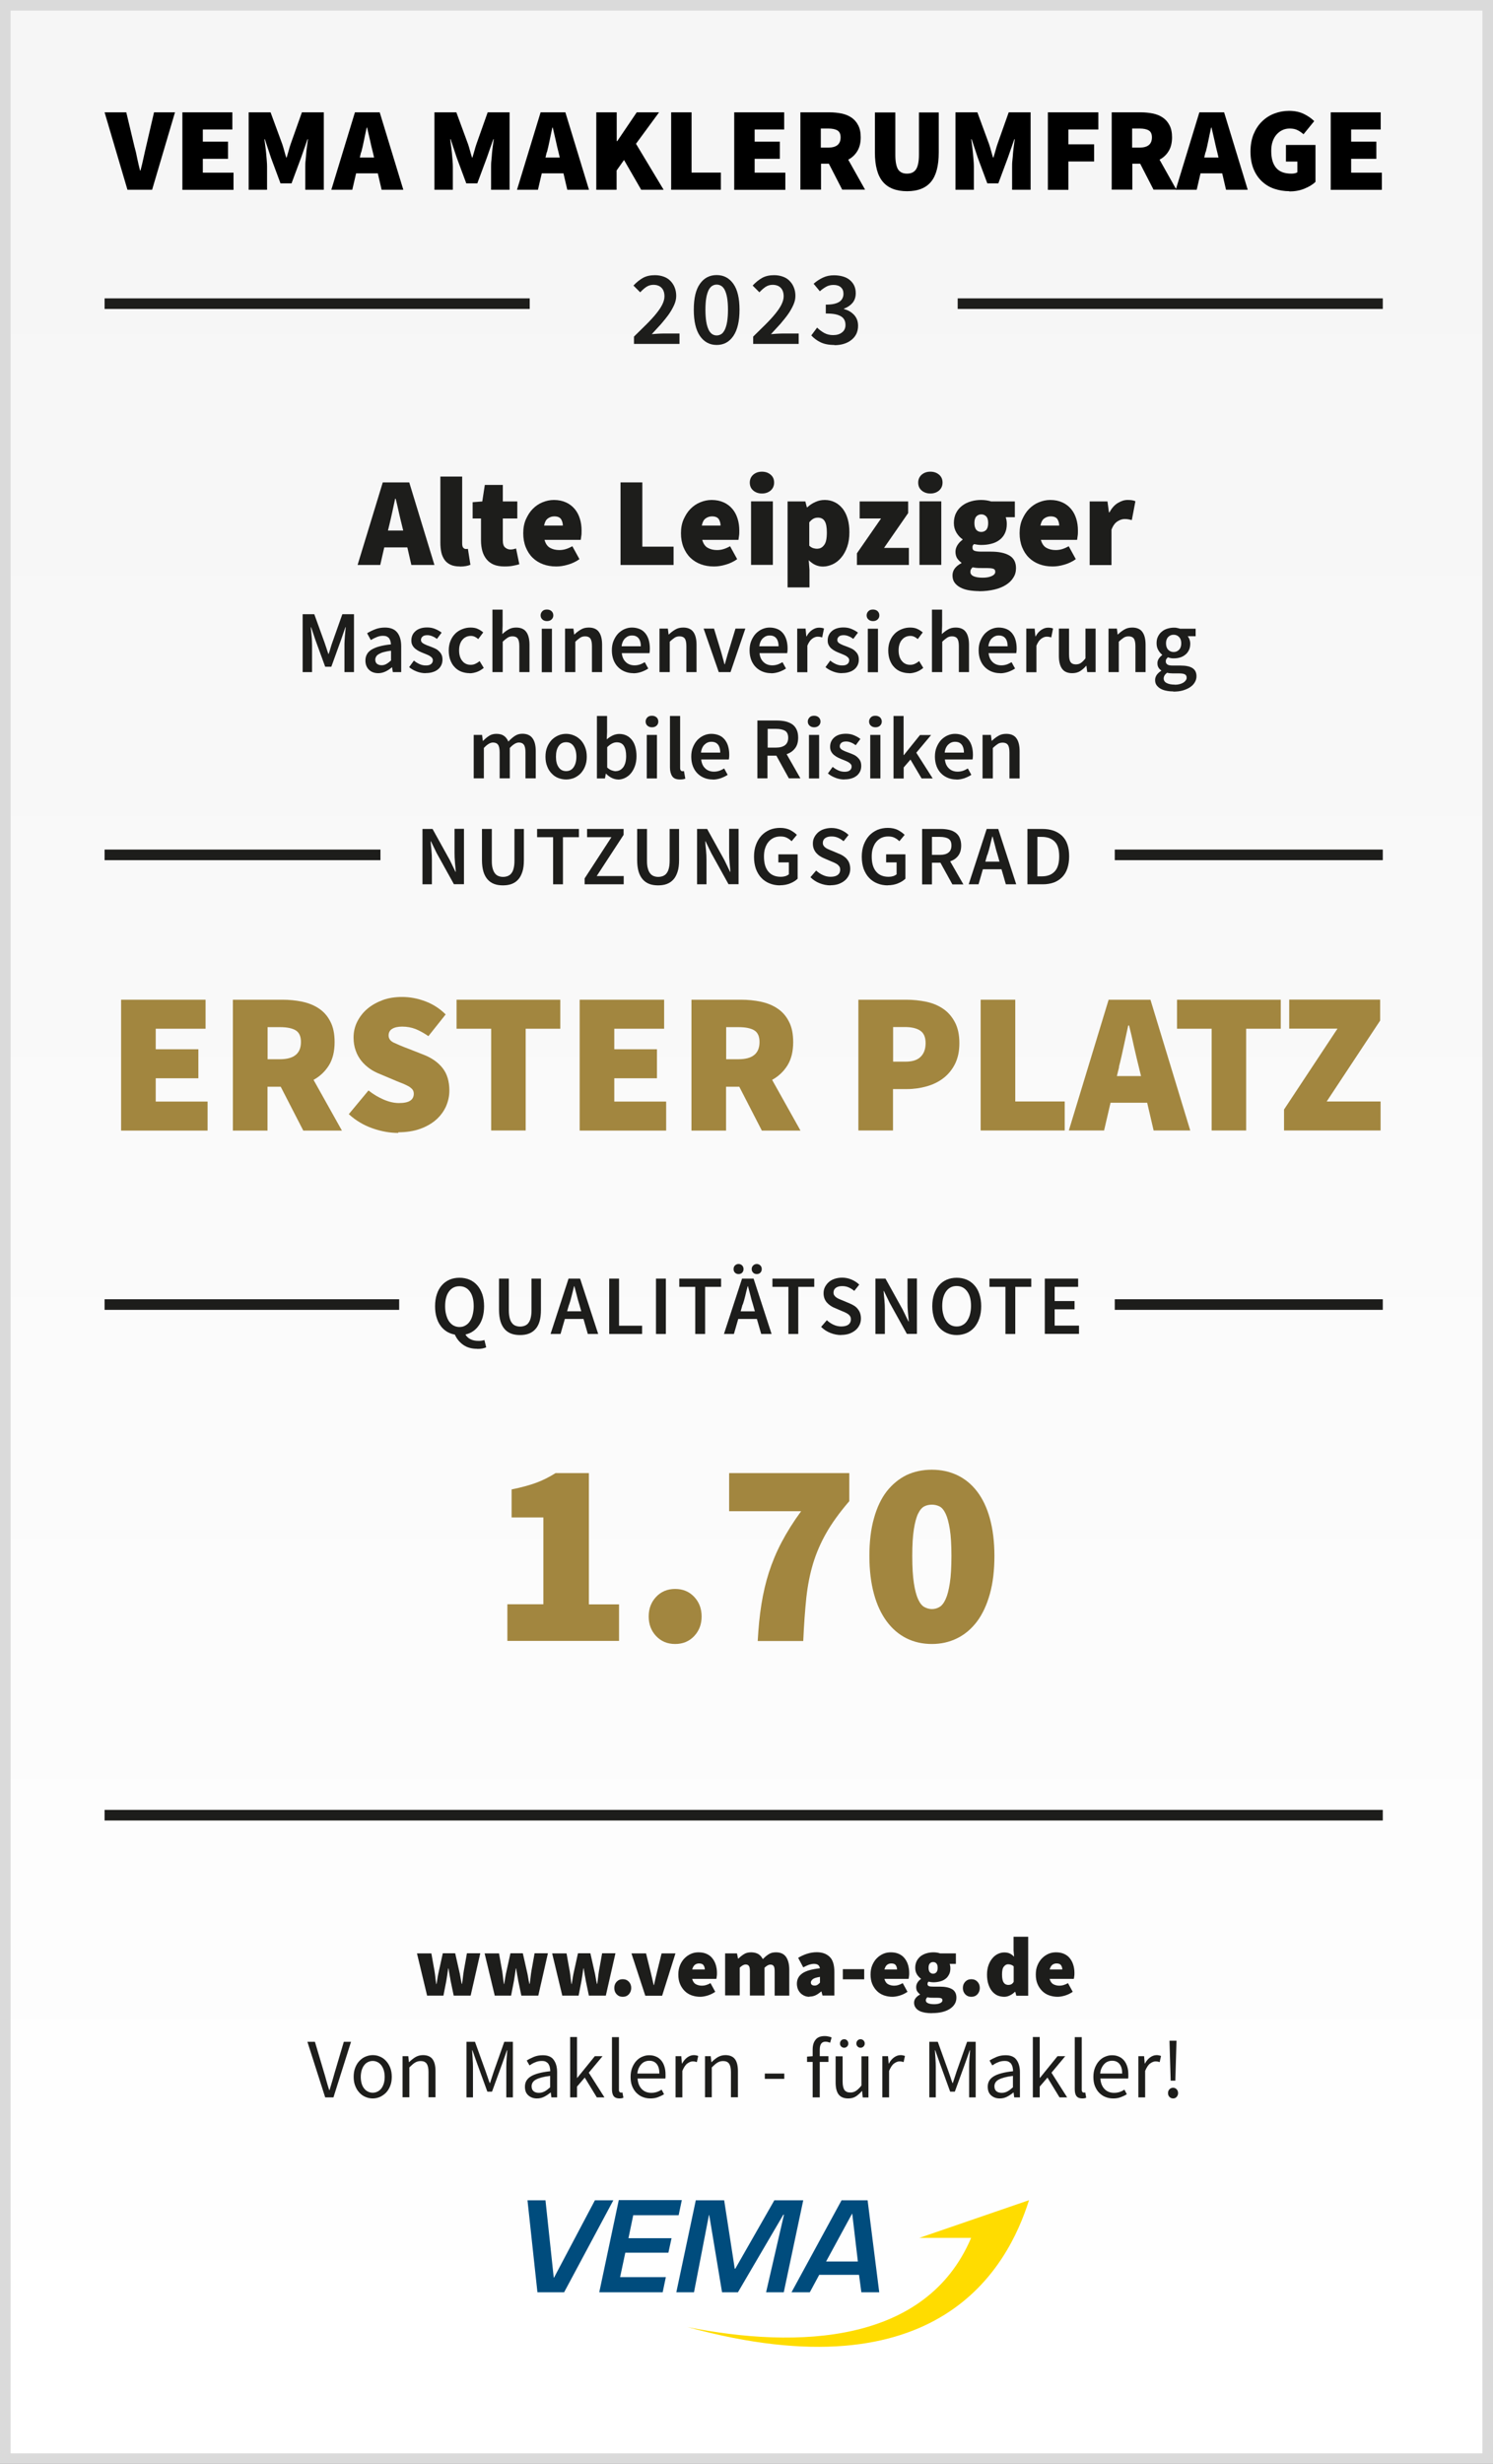<?xml version="1.0" encoding="UTF-8"?><svg id="Ebene_1" xmlns="http://www.w3.org/2000/svg" xmlns:xlink="http://www.w3.org/1999/xlink" viewBox="0 0 141.04 232.71"><rect x="0" y="0" width="141.04" height="232.71" fill="#333333" stroke="none"/><defs><style>.cls-1{fill:url(#Unbenannter_Verlauf_2);stroke:#dadada;}.cls-1,.cls-2{stroke-miterlimit:10;}.cls-3{fill:#a2863f;}.cls-4{fill:#ffdc00;}.cls-2{fill:none;stroke:#1d1d1b;}.cls-5{fill:#004c7d;}.cls-6{fill:#1d1d1b;}</style><linearGradient id="Unbenannter_Verlauf_2" x1="70.52" y1="224.82" x2="70.52" y2="20.26" gradientUnits="userSpaceOnUse"><stop offset="0" stop-color="#fff"/><stop offset="1" stop-color="#f6f6f6"/></linearGradient></defs><rect class="cls-1" x=".5" y=".5" width="140.04" height="231.71"/><g><path class="cls-6" d="m40.35,188.49l-.96-4h1.36l.3,1.68c.03.2.06.4.08.6.02.2.05.4.08.61h.03c.03-.21.07-.41.1-.62.03-.21.08-.4.12-.6l.37-1.68h1.17l.38,1.68c.05.2.09.4.12.6.03.2.07.4.12.61h.03c.03-.21.06-.41.08-.61.02-.2.05-.4.08-.6l.3-1.68h1.26l-.91,4h-1.6l-.29-1.39c-.03-.19-.06-.37-.1-.56s-.06-.39-.1-.62h-.03c-.03.22-.06.43-.09.62s-.06.37-.09.56l-.27,1.39h-1.57Z"/><path class="cls-6" d="m46.74,188.49l-.96-4h1.36l.3,1.68c.03.2.06.4.08.6.02.2.05.4.08.61h.03c.03-.21.07-.41.1-.62.03-.21.08-.4.12-.6l.37-1.68h1.17l.38,1.68c.05.2.09.4.12.6.03.2.07.4.12.61h.03c.03-.21.06-.41.08-.61.02-.2.05-.4.08-.6l.3-1.68h1.26l-.91,4h-1.6l-.29-1.39c-.03-.19-.06-.37-.1-.56s-.06-.39-.1-.62h-.03c-.03.22-.06.43-.09.62s-.06.37-.09.56l-.27,1.39h-1.57Z"/><path class="cls-6" d="m53.12,188.49l-.96-4h1.36l.3,1.68c.03.2.06.4.08.6.02.2.05.4.08.61h.03c.03-.21.07-.41.1-.62.03-.21.08-.4.12-.6l.37-1.68h1.17l.38,1.68c.05.2.09.4.12.6.03.2.07.4.12.61h.03c.03-.21.06-.41.08-.61.02-.2.05-.4.08-.6l.3-1.68h1.26l-.91,4h-1.6l-.29-1.39c-.03-.19-.06-.37-.1-.56s-.06-.39-.1-.62h-.03c-.03.22-.06.43-.09.62s-.06.37-.09.56l-.27,1.39h-1.57Z"/><path class="cls-6" d="m58.83,188.59c-.24,0-.43-.08-.58-.24s-.22-.36-.22-.59.07-.43.22-.59.34-.24.58-.24.43.08.58.24c.15.16.22.36.22.59s-.08.43-.22.59c-.15.16-.34.24-.58.24Z"/><path class="cls-6" d="m60.96,188.49l-1.31-4h1.38l.43,1.74c.1.4.19.82.29,1.25h.03c.1-.43.19-.85.29-1.25l.43-1.74h1.31l-1.26,4h-1.58Z"/><path class="cls-6" d="m66.15,188.59c-.29,0-.57-.05-.82-.14-.25-.09-.47-.23-.65-.41-.18-.18-.33-.4-.44-.66-.11-.26-.16-.56-.16-.89s.05-.62.16-.88.25-.48.43-.66.38-.32.61-.42.47-.14.71-.14c.29,0,.55.05.77.15s.4.24.54.42c.14.18.25.38.32.62.07.23.11.49.11.75,0,.12,0,.24-.02.34-.01.11-.03.18-.04.23h-2.28c.06.24.18.41.34.5.17.09.36.14.58.14.14,0,.27-.02.4-.06s.27-.1.41-.18l.45.82c-.22.15-.46.27-.72.35-.26.08-.51.12-.73.12Zm-.75-2.58h1.18c0-.15-.04-.29-.12-.4-.08-.12-.22-.17-.43-.17-.15,0-.29.05-.4.14-.11.09-.19.24-.24.44Z"/><path class="cls-6" d="m68.5,188.49v-4h1.12l.1.49h.03c.16-.15.33-.29.52-.41.18-.12.41-.18.68-.18s.5.06.68.16c.18.11.32.27.43.48.17-.17.34-.32.54-.45.19-.13.42-.19.7-.19.44,0,.76.15.96.44.2.3.3.69.3,1.19v2.46h-1.38v-2.29c0-.26-.03-.43-.1-.51-.06-.09-.17-.13-.3-.13-.17,0-.36.1-.56.3v2.62h-1.38v-2.29c0-.26-.03-.43-.1-.51-.06-.09-.17-.13-.3-.13-.17,0-.36.1-.56.3v2.62h-1.38Z"/><path class="cls-6" d="m76.48,188.59c-.19,0-.35-.03-.5-.1-.15-.07-.28-.16-.38-.27-.1-.11-.18-.24-.24-.39-.05-.15-.08-.31-.08-.47,0-.42.17-.74.51-.98.34-.24.9-.4,1.66-.48-.03-.28-.22-.42-.56-.42-.14,0-.3.03-.46.08-.16.06-.34.14-.55.25l-.48-.9c.28-.17.57-.3.86-.39s.59-.14.9-.14c.52,0,.92.15,1.22.44s.44.77.44,1.43v2.22h-1.12l-.1-.38h-.03c-.16.14-.33.26-.51.35s-.38.13-.6.13Zm.48-1.06c.11,0,.2-.03.28-.08.07-.05.15-.12.22-.2v-.54c-.33.05-.56.12-.68.22-.12.1-.18.2-.18.31,0,.19.12.29.37.29Z"/><path class="cls-6" d="m79.62,186.94v-.96h2.02v.96h-2.02Z"/><path class="cls-6" d="m84.31,188.59c-.29,0-.57-.05-.82-.14-.25-.09-.47-.23-.65-.41-.18-.18-.33-.4-.44-.66-.11-.26-.16-.56-.16-.89s.05-.62.16-.88.25-.48.43-.66.38-.32.61-.42.47-.14.71-.14c.29,0,.55.05.77.15s.4.24.54.42c.14.18.25.38.32.62.07.23.11.49.11.75,0,.12,0,.24-.02.34-.01.11-.03.18-.04.23h-2.28c.06.24.18.41.34.5.17.09.36.14.58.14.14,0,.27-.02.4-.06s.27-.1.41-.18l.45.82c-.22.15-.46.27-.72.35-.26.08-.51.12-.73.12Zm-.75-2.58h1.18c0-.15-.04-.29-.12-.4-.08-.12-.22-.17-.43-.17-.15,0-.29.05-.4.14-.11.09-.19.24-.24.44Z"/><path class="cls-6" d="m88.03,190.14c-.23,0-.45-.02-.65-.05-.2-.04-.38-.09-.53-.17-.15-.08-.27-.18-.36-.31-.09-.13-.14-.28-.14-.46,0-.31.19-.57.56-.77v-.03c-.11-.07-.19-.17-.26-.27s-.1-.25-.1-.42c0-.14.04-.27.12-.41.08-.13.19-.25.33-.34v-.03c-.14-.1-.27-.23-.38-.41s-.16-.38-.16-.62.05-.46.14-.64c.1-.18.22-.34.38-.46s.34-.21.55-.27.42-.09.64-.09c.23,0,.45.03.64.1h1.49v.99h-.58s.03.11.04.18c.01.08.02.15.02.23,0,.23-.04.44-.13.6-.09.17-.2.31-.34.41-.14.11-.32.19-.51.24s-.41.08-.63.08c-.13,0-.28-.02-.45-.06-.04.04-.07.07-.08.1-.01.03-.02.07-.02.13,0,.09.04.15.13.19.08.04.23.05.43.05h.6c.5,0,.89.08,1.16.24.27.16.41.43.41.8,0,.22-.05.42-.16.6s-.26.33-.46.46c-.2.13-.44.23-.73.3s-.61.1-.96.1Zm.22-.85c.22,0,.41-.03.56-.1.15-.07.22-.16.22-.27,0-.11-.05-.17-.14-.2-.09-.03-.23-.04-.4-.04h-.31c-.16,0-.28,0-.36-.01s-.15-.02-.21-.04c-.05.05-.08.09-.11.14-.02.04-.04.09-.04.15,0,.13.07.22.22.28.14.06.33.09.57.09Zm-.1-2.88c.13,0,.23-.05.31-.14.08-.09.12-.23.12-.42s-.04-.32-.12-.41c-.08-.09-.18-.13-.31-.13s-.23.04-.31.13c-.08.09-.12.22-.12.41s.04.33.12.42c.08.09.18.14.31.14Z"/><path class="cls-6" d="m91.76,188.59c-.24,0-.43-.08-.58-.24s-.22-.36-.22-.59.07-.43.22-.59.34-.24.58-.24.43.08.58.24c.15.16.22.36.22.59s-.08.43-.22.59c-.15.16-.34.24-.58.24Z"/><path class="cls-6" d="m94.88,188.59c-.25,0-.48-.05-.68-.14-.2-.1-.37-.24-.51-.42-.14-.18-.25-.4-.33-.66-.08-.26-.12-.55-.12-.88s.05-.62.14-.88c.09-.26.22-.48.37-.66s.33-.32.52-.41.4-.14.6-.14c.22,0,.4.04.54.11s.27.17.39.29l-.05-.58v-1.3h1.38v5.57h-1.12l-.1-.37h-.03c-.14.14-.3.25-.48.34s-.36.13-.53.13Zm.37-1.12c.11,0,.2-.02.28-.06s.16-.12.23-.23v-1.47c-.08-.07-.17-.12-.26-.15-.1-.03-.19-.04-.28-.04-.14,0-.27.07-.39.22-.12.14-.17.39-.17.74s.05.62.16.77c.1.15.25.22.44.22Z"/><path class="cls-6" d="m99.92,188.59c-.29,0-.57-.05-.82-.14-.25-.09-.47-.23-.65-.41-.18-.18-.33-.4-.44-.66-.11-.26-.16-.56-.16-.89s.05-.62.16-.88.25-.48.43-.66.38-.32.61-.42.47-.14.71-.14c.29,0,.55.05.77.15s.4.24.54.42c.14.18.25.38.32.62.07.23.11.49.11.75,0,.12,0,.24-.02.34-.01.11-.03.18-.04.23h-2.28c.06.24.18.41.34.5.17.09.36.14.58.14.14,0,.27-.02.4-.06s.27-.1.41-.18l.45.82c-.22.15-.46.27-.72.35-.26.08-.51.12-.73.12Zm-.75-2.58h1.18c0-.15-.04-.29-.12-.4-.08-.12-.22-.17-.43-.17-.15,0-.29.05-.4.14-.11.09-.19.24-.24.44Z"/><path class="cls-6" d="m30.72,198.09l-1.68-5.25h.71l.84,2.83c.1.32.18.61.25.87.07.27.16.55.26.86h.03c.1-.31.18-.6.26-.86.08-.27.16-.56.25-.87l.84-2.83h.68l-1.66,5.25h-.78Z"/><path class="cls-6" d="m35.21,198.19c-.24,0-.47-.05-.68-.14-.22-.09-.41-.22-.57-.4-.17-.17-.3-.39-.4-.64-.1-.25-.15-.54-.15-.86s.05-.62.15-.87.23-.47.4-.64c.17-.18.36-.31.57-.4.22-.09.44-.14.68-.14s.47.04.68.14c.22.09.41.22.57.4.17.18.3.39.4.64s.15.54.15.87-.05.61-.15.86c-.1.25-.23.47-.4.64-.17.17-.36.3-.57.4-.22.09-.44.14-.68.14Zm0-.54c.17,0,.32-.04.46-.11s.26-.17.36-.3c.1-.13.17-.29.23-.47.05-.18.08-.38.08-.61s-.03-.43-.08-.61c-.05-.18-.13-.34-.23-.48-.1-.13-.22-.24-.36-.31-.14-.07-.29-.11-.46-.11s-.32.04-.46.11c-.14.07-.26.17-.36.31-.1.13-.17.29-.23.48-.05.18-.08.39-.08.61s.03.43.08.61c.05.18.13.34.23.47.1.13.22.23.36.3s.29.11.46.11Z"/><path class="cls-6" d="m38.03,198.09v-3.89h.54l.06.56h.02c.19-.19.38-.34.59-.47.21-.12.44-.19.72-.19.41,0,.71.13.9.38.19.26.28.63.28,1.14v2.46h-.66v-2.38c0-.37-.06-.63-.18-.8-.12-.16-.3-.24-.56-.24-.2,0-.38.05-.54.15s-.33.25-.53.45v2.82h-.66Z"/><path class="cls-6" d="m44.07,198.09v-5.25h.8l1.01,2.8c.06.18.13.36.19.55.06.18.12.37.19.55h.03c.06-.18.12-.36.18-.55.06-.18.12-.37.18-.55l.99-2.8h.81v5.25h-.62v-2.89c0-.23.01-.49.03-.78.02-.28.04-.54.06-.78h-.03l-.42,1.19-.99,2.72h-.44l-.99-2.72-.42-1.19h-.03c.02.23.03.49.05.78.02.28.03.54.03.78v2.89h-.6Z"/><path class="cls-6" d="m50.72,198.19c-.33,0-.6-.1-.81-.29-.22-.19-.32-.46-.32-.82,0-.43.19-.75.57-.98.38-.23.98-.39,1.82-.48,0-.12-.01-.24-.04-.36-.02-.12-.07-.22-.12-.31s-.14-.16-.24-.22c-.1-.06-.24-.08-.4-.08-.22,0-.43.04-.63.13-.2.08-.37.18-.53.29l-.26-.46c.18-.12.4-.23.66-.34.26-.11.55-.16.86-.16.47,0,.82.14,1.03.44.21.29.32.68.32,1.16v2.38h-.54l-.06-.46h-.02c-.19.16-.39.29-.6.4-.21.11-.44.16-.69.16Zm.19-.53c.19,0,.36-.04.53-.13.17-.09.34-.22.53-.39v-1.08c-.33.04-.6.09-.82.15-.22.06-.4.13-.54.21-.14.08-.24.17-.3.28-.06.1-.09.22-.09.34,0,.22.07.38.2.48.13.1.3.14.49.14Z"/><path class="cls-6" d="m53.86,198.09v-5.7h.65v3.86h.02l1.66-2.05h.73l-1.3,1.56,1.48,2.33h-.72l-1.14-1.87-.73.85v1.02h-.65Z"/><path class="cls-6" d="m58.51,198.19c-.25,0-.43-.08-.54-.22-.11-.15-.16-.37-.16-.66v-4.91h.66v4.96c0,.11.02.18.06.22s.08.06.13.06h.06s.05,0,.08-.02l.09.5s-.09.04-.15.05-.13.02-.22.02Z"/><path class="cls-6" d="m61.43,198.19c-.26,0-.51-.05-.73-.14-.23-.09-.42-.23-.59-.4-.17-.17-.3-.39-.4-.64-.1-.25-.14-.54-.14-.86s.05-.61.15-.86c.1-.25.23-.47.39-.64.16-.18.35-.31.56-.4.21-.09.42-.14.65-.14.25,0,.46.04.66.13.19.08.36.21.49.37.13.16.23.35.3.58.07.22.1.48.1.75,0,.07,0,.14,0,.2,0,.07,0,.12-.02.17h-2.62c.03.42.16.75.39.99.23.24.53.36.91.36.19,0,.36-.03.52-.08s.31-.13.45-.22l.23.43c-.17.11-.36.2-.57.28s-.45.12-.71.12Zm-1.22-2.35h2.08c0-.39-.08-.69-.25-.9-.17-.21-.4-.31-.71-.31-.14,0-.27.03-.4.08-.13.05-.24.13-.34.24-.1.1-.18.23-.25.38-.07.15-.11.32-.13.51Z"/><path class="cls-6" d="m63.82,198.09v-3.89h.54l.06.7h.02c.13-.25.29-.44.48-.58.19-.14.4-.22.62-.22.16,0,.29.03.42.08l-.13.58c-.06-.02-.12-.04-.18-.05-.05-.01-.12-.02-.2-.02-.17,0-.34.07-.52.2-.18.13-.33.37-.47.7v2.5h-.66Z"/><path class="cls-6" d="m66.6,198.09v-3.89h.54l.06.56h.02c.19-.19.38-.34.59-.47.21-.12.44-.19.72-.19.41,0,.71.13.9.38.19.26.28.63.28,1.14v2.46h-.66v-2.38c0-.37-.06-.63-.18-.8-.12-.16-.3-.24-.56-.24-.2,0-.38.05-.54.15s-.33.25-.53.45v2.82h-.66Z"/><path class="cls-6" d="m72.25,196.34v-.5h1.84v.5h-1.84Z"/><path class="cls-6" d="m76.77,198.09v-3.35h-.53v-.5l.53-.04v-.62c0-.4.09-.71.28-.94.18-.23.47-.34.86-.34.12,0,.24.01.35.04.11.02.21.05.3.09l-.14.5c-.14-.06-.29-.1-.44-.1-.36,0-.54.25-.54.75v.62h.82v.54h-.82v3.35h-.66Z"/><path class="cls-6" d="m80.13,198.19c-.42,0-.72-.13-.91-.38s-.28-.63-.28-1.14v-2.46h.66v2.38c0,.37.06.63.17.8.12.16.3.24.56.24.2,0,.38-.05.54-.16.15-.1.33-.27.51-.5v-2.76h.66v3.89h-.54l-.06-.61h-.02c-.18.21-.37.38-.57.51s-.44.19-.71.19Zm-.38-4.79c-.12,0-.21-.04-.29-.12-.08-.08-.11-.17-.11-.28s.04-.21.11-.28c.07-.08.17-.12.29-.12s.21.04.28.12c.07.08.11.17.11.28s-.04.21-.11.28c-.08.08-.17.12-.28.12Zm1.54,0c-.11,0-.21-.04-.28-.12-.08-.08-.11-.17-.11-.28s.04-.21.11-.28c.07-.08.17-.12.28-.12s.21.04.29.12c.07.08.11.17.11.28s-.04.21-.11.28c-.08.08-.17.12-.29.12Z"/><path class="cls-6" d="m83.35,198.09v-3.89h.54l.06.7h.02c.13-.25.29-.44.48-.58.19-.14.4-.22.62-.22.16,0,.29.03.42.08l-.13.58c-.06-.02-.12-.04-.18-.05-.05-.01-.12-.02-.2-.02-.17,0-.34.07-.52.2-.18.13-.33.37-.47.7v2.5h-.66Z"/><path class="cls-6" d="m87.79,198.09v-5.25h.8l1.01,2.8c.06.18.13.36.19.55.06.18.12.37.19.55h.03c.06-.18.12-.36.18-.55.06-.18.12-.37.18-.55l.99-2.8h.81v5.25h-.62v-2.89c0-.23.01-.49.03-.78.02-.28.04-.54.06-.78h-.03l-.42,1.19-.99,2.72h-.44l-.99-2.72-.42-1.19h-.03c.02.23.03.49.05.78.02.28.03.54.03.78v2.89h-.6Z"/><path class="cls-6" d="m94.44,198.19c-.33,0-.6-.1-.81-.29-.22-.19-.32-.46-.32-.82,0-.43.19-.75.57-.98.38-.23.98-.39,1.82-.48,0-.12-.01-.24-.04-.36-.02-.12-.07-.22-.12-.31s-.14-.16-.24-.22c-.1-.06-.24-.08-.4-.08-.22,0-.43.04-.63.13-.2.08-.37.18-.53.29l-.26-.46c.18-.12.4-.23.66-.34.26-.11.55-.16.86-.16.47,0,.82.14,1.03.44.21.29.32.68.32,1.16v2.38h-.54l-.06-.46h-.02c-.19.16-.39.29-.6.4-.21.11-.44.16-.69.16Zm.19-.53c.19,0,.36-.04.53-.13.17-.09.34-.22.53-.39v-1.08c-.33.04-.6.09-.82.15-.22.06-.4.13-.54.21-.14.08-.24.17-.3.28-.06.1-.09.22-.09.34,0,.22.07.38.2.48.13.1.3.14.49.14Z"/><path class="cls-6" d="m97.57,198.09v-5.7h.65v3.86h.02l1.66-2.05h.73l-1.3,1.56,1.48,2.33h-.72l-1.14-1.87-.73.85v1.02h-.65Z"/><path class="cls-6" d="m102.23,198.19c-.25,0-.43-.08-.54-.22-.11-.15-.16-.37-.16-.66v-4.91h.66v4.96c0,.11.02.18.06.22s.08.06.13.06h.06s.05,0,.08-.02l.09.5s-.09.04-.15.05-.13.02-.22.02Z"/><path class="cls-6" d="m105.15,198.19c-.26,0-.51-.05-.73-.14-.23-.09-.42-.23-.59-.4-.17-.17-.3-.39-.4-.64-.1-.25-.14-.54-.14-.86s.05-.61.15-.86c.1-.25.23-.47.39-.64.16-.18.35-.31.56-.4.21-.09.42-.14.65-.14.25,0,.46.04.66.13.19.08.36.21.49.37.13.16.23.35.3.58.07.22.1.48.1.75,0,.07,0,.14,0,.2,0,.07,0,.12-.02.17h-2.62c.03.42.16.75.39.99.23.24.53.36.91.36.19,0,.36-.03.52-.08s.31-.13.45-.22l.23.43c-.17.11-.36.2-.57.28s-.45.12-.71.12Zm-1.22-2.35h2.08c0-.39-.08-.69-.25-.9-.17-.21-.4-.31-.71-.31-.14,0-.27.03-.4.08-.13.05-.24.13-.34.24-.1.1-.18.23-.25.38-.07.15-.11.32-.13.51Z"/><path class="cls-6" d="m107.54,198.09v-3.89h.54l.06.7h.02c.13-.25.29-.44.48-.58.19-.14.4-.22.62-.22.16,0,.29.03.42.08l-.13.58c-.06-.02-.12-.04-.18-.05-.05-.01-.12-.02-.2-.02-.17,0-.34.07-.52.2-.18.13-.33.37-.47.7v2.5h-.66Z"/><path class="cls-6" d="m110.82,198.19c-.13,0-.25-.05-.34-.14-.09-.09-.14-.21-.14-.36,0-.16.05-.28.14-.37.09-.09.21-.14.34-.14s.24.05.33.14.14.22.14.37c0,.14-.05.26-.14.36s-.2.14-.33.14Zm-.23-1.68l-.09-3.02-.02-.75h.66l-.02.75-.09,3.02h-.46Z"/></g><g><path class="cls-5" d="m56.2,207.81l-3.86,7.3h-.03l-.78-7.3h-1.7l.94,8.69h2.52l4.65-8.69h-1.73Zm2.25,0l-1.84,8.69h5.99l.3-1.43h-4.32l.49-2.31h4.07l.3-1.37h-4.07l.45-2.17h4.29l.3-1.43h-5.96Zm14.7,0l-3.69,6.46h-.05l-1-6.46h-2.68l-1.84,8.69h1.67l1.41-7.29h.03l1.21,7.29h1.5l4.29-7.33h.06l-1.69,7.33h1.67l1.84-8.69h-2.74Zm7.34,1.27h.02l.53,4.51h-3l2.45-4.51Zm-.99-1.27l-4.73,8.69h1.73l.89-1.65h3.76l.22,1.65h1.69l-1.1-8.69h-2.46Z"/><path class="cls-4" d="m64.93,219.78c10.53,2.1,22.57,1.56,26.81-8.42h-4.89l10.36-3.56c-2,6.3-8.46,18.52-32.28,11.98"/></g><g><path class="cls-3" d="m11.44,106.77v-12.35h7.98v2.74h-4.71v1.94h4.03v2.74h-4.03v2.2h4.9v2.74h-8.17Z"/><path class="cls-3" d="m22,106.77v-12.35h4.67c.66,0,1.29.06,1.89.19.6.13,1.13.34,1.58.65.45.3.81.71,1.07,1.23.27.51.4,1.16.4,1.93,0,.89-.18,1.62-.54,2.2s-.85,1.04-1.45,1.37l2.68,4.79h-3.65l-2.13-4.14h-1.25v4.14h-3.27Zm3.27-6.73h1.18c1.32,0,1.98-.54,1.98-1.63,0-.53-.17-.9-.5-1.1-.33-.2-.83-.3-1.47-.3h-1.18v3.04Z"/><path class="cls-3" d="m37.62,107c-.79,0-1.59-.14-2.42-.43s-1.58-.73-2.25-1.34l1.86-2.24c.44.35.92.64,1.43.86.51.22,1,.33,1.45.33.49,0,.85-.08,1.07-.23.22-.15.33-.37.33-.65,0-.15-.04-.28-.11-.38-.08-.1-.19-.2-.33-.29-.15-.09-.32-.17-.52-.26-.2-.08-.44-.17-.7-.28l-1.54-.65c-.33-.13-.65-.29-.95-.5-.3-.21-.57-.46-.8-.74-.23-.29-.41-.61-.54-.98-.13-.37-.2-.77-.2-1.22,0-.53.11-1.03.34-1.49.23-.46.54-.87.95-1.22.41-.35.89-.62,1.45-.83s1.18-.3,1.85-.3c.71,0,1.43.13,2.16.4.73.27,1.38.68,1.95,1.25l-1.63,2.05c-.42-.29-.82-.51-1.21-.67-.39-.15-.81-.23-1.26-.23-.41,0-.72.07-.95.21-.23.14-.34.35-.34.63s.16.52.48.67.77.35,1.34.56l1.5.59c.77.3,1.37.73,1.79,1.27.42.54.63,1.25.63,2.11,0,.52-.11,1.02-.32,1.5-.22.48-.53.9-.94,1.26-.41.36-.92.65-1.51.86s-1.28.32-2.05.32Z"/><path class="cls-3" d="m46.4,106.77v-9.61h-3.27v-2.74h9.8v2.74h-3.27v9.61h-3.27Z"/><path class="cls-3" d="m54.76,106.77v-12.35h7.98v2.74h-4.71v1.94h4.03v2.74h-4.03v2.2h4.9v2.74h-8.17Z"/><path class="cls-3" d="m65.32,106.77v-12.35h4.67c.66,0,1.29.06,1.89.19.6.13,1.13.34,1.58.65.45.3.81.71,1.07,1.23.27.51.4,1.16.4,1.93,0,.89-.18,1.62-.54,2.2s-.85,1.04-1.45,1.37l2.68,4.79h-3.65l-2.13-4.14h-1.25v4.14h-3.27Zm3.27-6.73h1.18c1.32,0,1.98-.54,1.98-1.63,0-.53-.17-.9-.5-1.1-.33-.2-.83-.3-1.47-.3h-1.18v3.04Z"/><path class="cls-3" d="m81.09,106.77v-12.35h4.52c.67,0,1.31.07,1.92.2.61.13,1.14.36,1.6.68.46.32.82.75,1.09,1.27s.41,1.17.41,1.95-.14,1.41-.41,1.96c-.27.54-.64.99-1.09,1.34s-.98.61-1.58.78c-.6.17-1.22.26-1.86.26h-1.33v3.91h-3.27Zm3.27-6.5h1.18c.65,0,1.12-.15,1.43-.46.31-.3.47-.73.47-1.29s-.17-.95-.51-1.18-.83-.34-1.46-.34h-1.1v3.27Z"/><path class="cls-3" d="m92.64,106.77v-12.35h3.27v9.61h4.67v2.74h-7.94Z"/><path class="cls-3" d="m100.97,106.77l3.76-12.35h3.95l3.76,12.35h-3.46l-.61-2.62h-3.46l-.61,2.62h-3.34Zm4.75-6l-.21.86h2.28l-.21-.86c-.15-.6-.3-1.24-.46-1.94-.15-.7-.3-1.36-.46-1.98h-.08c-.14.63-.28,1.3-.43,1.99-.15.69-.29,1.33-.45,1.93Z"/><path class="cls-3" d="m114.46,106.77v-9.61h-3.27v-2.74h9.8v2.74h-3.27v9.61h-3.27Z"/><path class="cls-3" d="m121.3,106.77v-1.98l5.05-7.64h-4.56v-2.74h8.59v1.98l-5.05,7.64h5.09v2.74h-9.12Z"/></g><g><path class="cls-3" d="m47.93,154.97v-3.45h3.4v-8.2h-3v-2.65c.9-.18,1.67-.39,2.3-.62.63-.23,1.25-.54,1.85-.92h3.15v12.4h2.85v3.45h-10.55Z"/><path class="cls-3" d="m63.78,155.27c-.73,0-1.33-.25-1.8-.75-.47-.5-.7-1.12-.7-1.85s.23-1.35.7-1.85c.47-.5,1.07-.75,1.8-.75s1.33.25,1.8.75.7,1.12.7,1.85-.23,1.35-.7,1.85-1.07.75-1.8.75Z"/><path class="cls-3" d="m71.58,154.97c.07-1.25.18-2.4.35-3.45.17-1.05.4-2.06.71-3.02s.71-1.92,1.2-2.85c.49-.93,1.1-1.91,1.84-2.92h-6.8v-3.6h11.35v2.65c-.92,1.07-1.64,2.07-2.17,3-.53.93-.95,1.9-1.25,2.89-.3.99-.51,2.07-.64,3.24-.12,1.17-.22,2.53-.29,4.08h-4.3Z"/><path class="cls-3" d="m88.03,155.27c-.88,0-1.68-.18-2.4-.54s-1.34-.89-1.86-1.59c-.52-.7-.93-1.57-1.21-2.6-.28-1.03-.43-2.22-.43-3.58s.14-2.54.43-3.56c.28-1.02.69-1.88,1.21-2.55.53-.67,1.15-1.18,1.86-1.53.72-.34,1.52-.51,2.4-.51s1.66.17,2.39.51c.72.34,1.35.85,1.88,1.54.52.68.93,1.53,1.21,2.55s.43,2.2.43,3.55-.14,2.54-.43,3.58-.69,1.9-1.21,2.6c-.53.7-1.15,1.23-1.88,1.59-.73.36-1.52.54-2.39.54Zm0-3.3c.25,0,.49-.06.71-.19.22-.12.42-.37.59-.74.17-.37.3-.88.4-1.53.1-.65.15-1.5.15-2.55s-.05-1.89-.15-2.52c-.1-.63-.23-1.12-.4-1.48-.17-.35-.36-.58-.59-.69-.23-.11-.46-.16-.71-.16s-.49.05-.71.16c-.22.11-.42.34-.59.69-.17.35-.3.84-.4,1.48-.1.63-.15,1.47-.15,2.52s.05,1.9.15,2.55c.1.65.23,1.16.4,1.53.17.37.36.61.59.74.23.12.46.19.71.19Z"/></g><g><line class="cls-2" x1="9.88" y1="28.68" x2="50.04" y2="28.68"/><line class="cls-2" x1="90.47" y1="28.68" x2="130.63" y2="28.68"/><g><path class="cls-6" d="m59.89,32.46v-.67c.44-.43.84-.82,1.2-1.18.36-.36.66-.69.91-1s.44-.59.57-.86.2-.52.2-.76c0-.34-.09-.61-.27-.8s-.44-.29-.78-.29c-.25,0-.47.07-.68.21-.2.14-.39.31-.56.5l-.64-.64c.29-.31.6-.56.91-.73.31-.17.68-.25,1.12-.25.31,0,.58.05.83.14.25.09.46.22.63.4.17.17.31.38.4.61.1.24.15.51.15.8s-.06.56-.19.85-.29.58-.5.88c-.21.3-.46.6-.73.92-.28.31-.58.64-.89.97.17-.01.35-.03.54-.04s.37-.02.52-.02h1.56v.98h-4.3Z"/><path class="cls-6" d="m67.7,32.58c-.67,0-1.19-.29-1.58-.85-.39-.57-.58-1.4-.58-2.48s.19-1.9.58-2.44c.38-.55.91-.83,1.58-.83s1.19.28,1.58.83.58,1.37.58,2.44-.19,1.9-.58,2.48c-.39.57-.91.85-1.58.85Zm0-.9c.15,0,.3-.04.43-.12.13-.08.24-.22.34-.42.09-.19.17-.44.22-.75.05-.31.08-.69.08-1.14s-.03-.82-.08-1.12c-.05-.3-.13-.55-.22-.73-.09-.19-.21-.32-.34-.4-.13-.08-.27-.12-.43-.12s-.29.04-.42.12c-.13.08-.24.21-.34.4-.09.19-.17.43-.22.73-.05.3-.08.68-.08,1.12s.03.83.08,1.14c.05.31.13.56.22.75.09.19.21.33.34.42.13.08.27.12.42.12Z"/><path class="cls-6" d="m71.15,32.46v-.67c.44-.43.84-.82,1.2-1.18.36-.36.66-.69.91-1s.44-.59.57-.86.2-.52.2-.76c0-.34-.09-.61-.27-.8s-.44-.29-.78-.29c-.25,0-.47.07-.68.21-.2.14-.39.31-.56.5l-.64-.64c.29-.31.6-.56.91-.73.31-.17.68-.25,1.12-.25.31,0,.58.05.83.14.25.09.46.22.63.4.17.17.31.38.4.61.1.24.15.51.15.8s-.06.56-.19.85-.29.58-.5.88c-.21.3-.46.6-.73.92-.28.31-.58.64-.89.97.17-.01.35-.03.54-.04s.37-.02.52-.02h1.56v.98h-4.3Z"/><path class="cls-6" d="m78.8,32.58c-.52,0-.96-.09-1.3-.26-.35-.17-.63-.39-.86-.64l.55-.74c.19.19.41.36.66.5s.53.21.85.21c.35,0,.63-.08.85-.26.22-.17.32-.4.32-.7,0-.17-.03-.32-.09-.45-.06-.13-.16-.25-.3-.34-.14-.09-.33-.17-.57-.22-.24-.05-.54-.07-.9-.07v-.84c.31,0,.57-.02.79-.07.21-.05.38-.12.51-.21.13-.09.22-.2.28-.33.06-.13.09-.26.09-.41,0-.27-.08-.47-.25-.62-.17-.15-.4-.22-.69-.22-.25,0-.48.05-.69.17-.2.11-.4.25-.6.43l-.59-.71c.27-.24.56-.43.88-.58.31-.15.66-.22,1.04-.22.31,0,.59.04.84.11.25.07.47.18.65.33s.32.32.42.53.15.45.15.72c0,.36-.1.66-.29.9-.2.24-.47.43-.82.56v.04c.38.1.7.28.95.55s.38.61.38,1.03c0,.29-.06.55-.17.78-.12.23-.28.42-.48.57-.2.16-.44.28-.71.36-.27.08-.56.12-.86.12Z"/></g></g><g><line class="cls-2" x1="9.88" y1="80.74" x2="35.94" y2="80.74"/><line class="cls-2" x1="105.31" y1="80.74" x2="130.63" y2="80.74"/><g><path class="cls-6" d="m39.91,83.52v-5.23h.95l1.63,2.94.54,1.11h.03c-.02-.27-.05-.56-.08-.88-.03-.31-.04-.61-.04-.91v-2.27h.89v5.23h-.95l-1.63-2.94-.54-1.11h-.03c.02.28.05.57.08.87.03.3.04.6.04.9v2.29h-.89Z"/><path class="cls-6" d="m47.51,83.62c-.3,0-.58-.04-.82-.13-.24-.09-.45-.23-.62-.42-.17-.19-.31-.44-.4-.74-.09-.3-.14-.67-.14-1.1v-2.94h.93v3.01c0,.28.02.52.08.72.05.19.12.35.22.47.09.12.2.2.33.25s.27.08.43.08.31-.03.44-.08c.13-.05.25-.13.34-.25.1-.12.17-.27.22-.47.05-.19.08-.43.08-.72v-3.01h.89v2.94c0,.43-.04.8-.14,1.1s-.22.55-.4.74c-.17.19-.38.33-.62.42-.24.09-.52.13-.82.13Z"/><path class="cls-6" d="m52.25,83.52v-4.45h-1.51v-.78h3.95v.78h-1.51v4.45h-.93Z"/><path class="cls-6" d="m55.23,83.52v-.56l2.53-3.89h-2.3v-.78h3.45v.56l-2.54,3.89h2.55v.78h-3.7Z"/><path class="cls-6" d="m62.17,83.62c-.3,0-.58-.04-.82-.13-.24-.09-.45-.23-.62-.42-.17-.19-.31-.44-.4-.74-.09-.3-.14-.67-.14-1.1v-2.94h.93v3.01c0,.28.02.52.08.72.05.19.12.35.22.47.09.12.2.2.33.25s.27.08.43.08.31-.03.44-.08c.13-.05.25-.13.34-.25.1-.12.17-.27.22-.47.05-.19.08-.43.08-.72v-3.01h.89v2.94c0,.43-.04.8-.14,1.1s-.22.55-.4.74c-.17.19-.38.33-.62.42-.24.09-.52.13-.82.13Z"/><path class="cls-6" d="m65.85,83.52v-5.23h.95l1.63,2.94.54,1.11h.03c-.02-.27-.05-.56-.08-.88-.03-.31-.04-.61-.04-.91v-2.27h.89v5.23h-.95l-1.63-2.94-.54-1.11h-.03c.02.28.05.57.08.87.03.3.04.6.04.9v2.29h-.89Z"/><path class="cls-6" d="m73.69,83.62c-.35,0-.68-.06-.98-.18s-.56-.29-.78-.52c-.22-.23-.39-.51-.52-.85-.12-.34-.18-.72-.18-1.15s.06-.81.19-1.15c.13-.34.3-.62.52-.86.22-.23.48-.41.78-.54.3-.12.63-.18.97-.18.37,0,.69.07.95.2.26.14.47.29.64.46l-.5.6c-.13-.13-.28-.24-.44-.32-.16-.09-.37-.13-.61-.13s-.45.04-.64.13c-.19.09-.35.21-.49.38-.14.16-.24.36-.32.6-.08.23-.11.5-.11.79,0,.6.13,1.07.4,1.4.27.34.67.51,1.2.51.15,0,.29-.02.42-.06.13-.04.24-.1.33-.17v-1.13h-.99v-.76h1.82v2.3c-.18.18-.41.32-.7.44-.29.12-.62.18-.97.18Z"/><path class="cls-6" d="m78.45,83.62c-.35,0-.69-.07-1.02-.2s-.62-.32-.87-.57l.54-.63c.19.18.4.32.64.43.24.11.48.16.72.16.3,0,.53-.06.68-.18.16-.12.23-.29.23-.49,0-.11-.02-.2-.06-.27s-.1-.14-.17-.2c-.07-.06-.16-.11-.26-.16-.1-.05-.21-.1-.32-.14l-.72-.31c-.13-.05-.25-.12-.38-.2s-.24-.18-.34-.29c-.1-.11-.18-.24-.24-.39-.06-.15-.09-.32-.09-.51,0-.21.04-.4.13-.58s.21-.33.36-.47c.15-.13.34-.24.56-.31s.45-.11.71-.11c.3,0,.6.06.88.18.28.12.53.28.73.48l-.47.59c-.17-.14-.35-.25-.53-.33-.18-.08-.38-.12-.61-.12-.25,0-.45.05-.6.16s-.22.26-.22.45c0,.1.02.19.07.26.04.07.11.14.18.19.08.06.17.11.27.15.1.05.21.09.31.13l.71.3c.16.06.3.14.42.22.13.09.24.18.33.3.09.11.17.24.22.39.05.15.08.32.08.51,0,.21-.04.41-.13.6-.09.19-.21.35-.37.49-.16.14-.36.25-.59.34-.23.08-.5.12-.79.12Z"/><path class="cls-6" d="m83.87,83.62c-.35,0-.68-.06-.98-.18s-.56-.29-.78-.52c-.22-.23-.39-.51-.52-.85-.12-.34-.18-.72-.18-1.15s.06-.81.19-1.15c.13-.34.3-.62.52-.86.22-.23.48-.41.78-.54.3-.12.63-.18.97-.18.37,0,.69.07.95.2.26.14.47.29.64.46l-.5.6c-.13-.13-.28-.24-.44-.32-.16-.09-.37-.13-.61-.13s-.45.04-.64.13c-.19.09-.35.21-.49.38-.14.16-.24.36-.32.6-.08.23-.11.5-.11.79,0,.6.13,1.07.4,1.4.27.34.67.51,1.2.51.15,0,.29-.02.42-.06.13-.04.24-.1.33-.17v-1.13h-.99v-.76h1.82v2.3c-.18.18-.41.32-.7.44-.29.12-.62.18-.97.18Z"/><path class="cls-6" d="m87.11,83.52v-5.23h1.77c.27,0,.53.03.76.08.23.05.44.14.61.26s.31.28.4.48.15.44.15.74c0,.4-.09.72-.28.97-.19.25-.44.42-.76.53l1.25,2.18h-1.04l-1.13-2.05h-.8v2.05h-.93Zm.93-2.78h.74c.36,0,.63-.07.82-.22s.28-.37.28-.67-.09-.51-.28-.63-.46-.18-.82-.18h-.74v1.7Z"/><path class="cls-6" d="m91.51,83.52l1.7-5.23h1.09l1.7,5.23h-.98l-.41-1.42h-1.76l-.41,1.42h-.94Zm1.75-2.78l-.18.64h1.34l-.18-.64c-.09-.28-.17-.56-.24-.86-.08-.29-.15-.58-.23-.87h-.03c-.08.29-.15.59-.22.88-.07.29-.15.58-.24.85Z"/><path class="cls-6" d="m97.06,83.52v-5.23h1.4c.8,0,1.42.22,1.87.65.45.43.67,1.08.67,1.94,0,.43-.06.81-.17,1.14-.11.33-.28.61-.5.83-.22.22-.48.39-.78.5s-.66.17-1.04.17h-1.45Zm.93-.75h.41c.53,0,.94-.15,1.23-.46.29-.31.43-.78.43-1.43s-.14-1.11-.43-1.4c-.29-.29-.7-.44-1.22-.44h-.41v3.73Z"/></g></g><g><line class="cls-2" x1="9.88" y1="123.21" x2="37.71" y2="123.21"/><line class="cls-2" x1="105.31" y1="123.21" x2="130.63" y2="123.21"/><g><path class="cls-6" d="m45.06,127.39c-.52,0-.96-.13-1.31-.38-.35-.25-.61-.57-.78-.96-.28-.05-.54-.15-.77-.29-.23-.15-.43-.33-.59-.56-.17-.23-.29-.5-.38-.81-.09-.31-.13-.65-.13-1.03,0-.42.06-.8.17-1.13.11-.33.27-.62.47-.84.2-.23.45-.41.73-.53.28-.12.59-.18.94-.18s.65.06.94.18c.28.12.53.3.73.53.21.23.36.51.48.84.11.33.17.71.17,1.13,0,.36-.04.69-.12,1-.08.3-.2.57-.36.8s-.34.42-.56.57c-.21.15-.46.25-.72.31.12.21.29.36.51.46.21.1.45.14.71.14.12,0,.22,0,.32-.02s.18-.03.25-.06l.17.69c-.09.04-.21.08-.35.11s-.31.04-.49.04Zm-1.66-2.06c.21,0,.39-.04.56-.14.16-.09.31-.22.42-.39.12-.17.21-.38.27-.62s.1-.52.1-.82c0-.59-.12-1.05-.36-1.38s-.57-.5-.99-.5-.75.17-.99.5-.36.79-.36,1.38c0,.3.03.58.1.82s.15.45.27.62c.12.17.26.3.42.39.17.09.35.14.56.14Z"/><path class="cls-6" d="m49.12,126.09c-.3,0-.58-.04-.82-.13s-.45-.23-.62-.42c-.17-.19-.31-.44-.4-.74-.09-.3-.14-.67-.14-1.1v-2.94h.93v3.01c0,.28.03.52.08.72s.12.35.22.47c.09.12.2.2.33.25.13.05.27.08.43.08s.31-.03.44-.08.25-.13.34-.25.17-.27.22-.47.08-.43.08-.72v-3.01h.89v2.94c0,.43-.04.8-.13,1.1-.09.3-.22.55-.4.74-.17.19-.38.33-.62.42-.24.09-.52.13-.82.13Z"/><path class="cls-6" d="m52.01,125.99l1.7-5.23h1.09l1.71,5.23h-.98l-.41-1.42h-1.76l-.41,1.42h-.94Zm1.75-2.78l-.19.64h1.34l-.18-.64c-.09-.28-.17-.56-.24-.86-.08-.29-.15-.58-.23-.87h-.03c-.07.29-.15.58-.22.88-.07.29-.15.58-.24.85Z"/><path class="cls-6" d="m57.55,125.99v-5.23h.93v4.45h2.18v.78h-3.1Z"/><path class="cls-6" d="m61.97,125.99v-5.23h.93v5.23h-.93Z"/><path class="cls-6" d="m65.68,125.99v-4.45h-1.51v-.78h3.95v.78h-1.51v4.45h-.93Z"/><path class="cls-6" d="m68.39,125.99l1.71-5.23h1.09l1.7,5.23h-.98l-.41-1.42h-1.76l-.41,1.42h-.94Zm1.38-5.66c-.14,0-.25-.04-.34-.13-.09-.09-.13-.2-.13-.34s.04-.25.13-.34c.09-.09.2-.14.34-.14s.25.05.34.14c.09.09.13.21.13.34s-.04.25-.13.34c-.09.09-.21.13-.34.13Zm.38,2.88l-.18.64h1.34l-.18-.64c-.09-.28-.17-.56-.24-.86-.08-.29-.15-.58-.23-.87h-.03c-.08.29-.15.58-.22.88s-.15.58-.24.85Zm1.34-2.88c-.14,0-.25-.04-.34-.13s-.14-.2-.14-.34.05-.25.14-.34.21-.14.34-.14.25.05.34.14.13.21.13.34-.04.25-.13.34-.2.13-.34.13Z"/><path class="cls-6" d="m74.48,125.99v-4.45h-1.51v-.78h3.95v.78h-1.51v4.45h-.93Z"/><path class="cls-6" d="m79.46,126.09c-.35,0-.69-.07-1.02-.2-.33-.13-.62-.32-.87-.57l.54-.63c.19.18.4.32.64.43.24.11.48.16.72.16.3,0,.53-.06.68-.18.16-.12.23-.29.23-.49,0-.11-.02-.2-.06-.27-.04-.08-.1-.14-.17-.2-.07-.06-.16-.11-.26-.16-.1-.05-.21-.1-.32-.14l-.72-.31c-.13-.05-.26-.12-.38-.2s-.24-.18-.34-.29c-.1-.11-.18-.24-.24-.39-.06-.15-.09-.32-.09-.51,0-.21.04-.4.13-.58s.21-.33.36-.47c.15-.13.34-.24.56-.31.21-.07.45-.11.71-.11.3,0,.6.06.88.18s.53.28.73.48l-.47.59c-.17-.14-.35-.25-.53-.33-.18-.08-.38-.12-.61-.12-.25,0-.45.05-.6.16-.15.11-.22.26-.22.45,0,.1.02.19.07.26s.11.14.18.19c.08.06.17.11.27.15.1.05.21.09.31.13l.71.3c.15.06.29.14.42.22.13.08.24.18.33.3.09.11.17.24.22.39.05.15.08.32.08.51,0,.21-.04.41-.13.6s-.21.35-.37.49c-.16.14-.36.25-.59.34-.23.08-.5.12-.79.12Z"/><path class="cls-6" d="m82.7,125.99v-5.23h.95l1.63,2.94.54,1.11h.03c-.02-.27-.05-.56-.08-.88s-.04-.61-.04-.91v-2.27h.89v5.23h-.95l-1.63-2.94-.54-1.11h-.03c.02.28.05.57.08.87s.04.6.04.9v2.29h-.89Z"/><path class="cls-6" d="m90.38,126.09c-.34,0-.65-.06-.94-.19-.28-.12-.53-.31-.73-.54-.2-.24-.36-.52-.47-.86s-.17-.72-.17-1.14.06-.8.17-1.13c.11-.33.27-.62.47-.84.2-.23.45-.41.73-.53.28-.12.6-.18.94-.18s.65.06.94.18c.28.12.53.3.73.53.21.23.36.51.47.84.11.33.17.71.17,1.13s-.05.81-.17,1.14c-.11.34-.27.62-.47.86-.21.24-.45.42-.73.54s-.6.19-.94.19Zm0-.81c.21,0,.39-.04.56-.14.17-.09.31-.22.42-.39s.21-.37.27-.61c.06-.24.1-.5.1-.8,0-.59-.12-1.05-.37-1.38-.24-.33-.57-.5-.99-.5s-.75.17-.99.5c-.24.33-.37.79-.37,1.38,0,.29.03.56.1.8.06.24.15.44.27.61s.26.3.42.39c.16.09.35.14.56.14Z"/><path class="cls-6" d="m94.98,125.99v-4.45h-1.51v-.78h3.95v.78h-1.51v4.45h-.93Z"/><path class="cls-6" d="m98.7,125.99v-5.23h3.15v.78h-2.22v1.34h1.88v.78h-1.88v1.54h2.3v.78h-3.23Z"/></g></g><line class="cls-2" x1="9.88" y1="171.44" x2="130.63" y2="171.44"/><g><path d="m12.04,17.92l-2.16-7.31h2.05l.76,3.19c.11.39.2.77.27,1.15.08.38.17.77.27,1.16h.04c.11-.4.2-.79.28-1.16.08-.38.17-.76.26-1.15l.74-3.19h1.98l-2.16,7.31h-2.34Z"/><path d="m17.23,17.92v-7.31h4.72v1.62h-2.79v1.15h2.38v1.62h-2.38v1.31h2.9v1.62h-4.84Z"/><path d="m23.49,17.92v-7.31h2.07l1.1,2.99c.07.2.13.41.19.63.06.22.12.44.19.65h.04c.07-.22.13-.43.19-.65.06-.22.12-.43.19-.63l1.06-2.99h2.07v7.31h-1.75v-2.16c0-.19,0-.39.03-.62s.04-.46.06-.69.05-.47.08-.69c.03-.22.06-.43.08-.61h-.04l-.61,1.75-.9,2.42h-1.04l-.9-2.42-.58-1.75h-.04c.02.18.05.38.08.61.03.23.06.46.08.69s.04.47.06.69.03.43.03.62v2.16h-1.73Z"/><path d="m31.3,17.92l2.23-7.31h2.34l2.23,7.31h-2.05l-.36-1.55h-2.05l-.36,1.55h-1.98Zm2.81-3.55l-.12.51h1.35l-.12-.51c-.09-.35-.18-.73-.27-1.15-.09-.41-.18-.8-.27-1.17h-.04c-.08.38-.17.77-.25,1.18s-.17.79-.26,1.14Z"/><path d="m41.04,17.92v-7.31h2.07l1.1,2.99c.07.2.13.41.19.63.06.22.12.44.19.65h.04c.07-.22.13-.43.19-.65.06-.22.12-.43.19-.63l1.06-2.99h2.07v7.31h-1.75v-2.16c0-.19,0-.39.03-.62s.04-.46.06-.69.05-.47.08-.69c.03-.22.06-.43.08-.61h-.04l-.61,1.75-.9,2.42h-1.04l-.9-2.42-.58-1.75h-.04c.02.18.05.38.08.61.03.23.06.46.08.69s.04.47.06.69.03.43.03.62v2.16h-1.73Z"/><path d="m48.84,17.92l2.23-7.31h2.34l2.23,7.31h-2.05l-.36-1.55h-2.05l-.36,1.55h-1.98Zm2.81-3.55l-.12.51h1.35l-.12-.51c-.09-.35-.18-.73-.27-1.15-.09-.41-.18-.8-.27-1.17h-.04c-.08.38-.17.77-.25,1.18s-.17.79-.26,1.14Z"/><path d="m56.33,17.92v-7.31h1.93v2.72h.05l1.84-2.72h2.11l-2.18,2.97,2.61,4.34h-2.12l-1.62-2.81-.7.99v1.82h-1.93Z"/><path d="m63.4,17.92v-7.31h1.93v5.69h2.77v1.62h-4.7Z"/><path d="m69.36,17.92v-7.31h4.72v1.62h-2.79v1.15h2.38v1.62h-2.38v1.31h2.9v1.62h-4.84Z"/><path d="m75.61,17.92v-7.31h2.77c.39,0,.76.04,1.12.11.36.08.67.2.93.38.27.18.48.42.64.73.16.3.24.68.24,1.14,0,.52-.11.96-.32,1.3-.21.35-.5.62-.86.81l1.59,2.83h-2.16l-1.26-2.45h-.74v2.45h-1.93Zm1.93-3.98h.7c.78,0,1.17-.32,1.17-.97,0-.31-.1-.53-.3-.65-.2-.12-.49-.18-.87-.18h-.7v1.8Z"/><path d="m85.69,18.06c-1.03,0-1.79-.3-2.29-.89s-.75-1.52-.75-2.77v-3.78h1.93v4c0,.65.09,1.11.26,1.38.18.27.46.4.84.4s.67-.13.85-.4c.18-.27.28-.73.28-1.38v-4h1.87v3.78c0,1.25-.24,2.18-.73,2.77s-1.24.89-2.26.89Z"/><path d="m90.26,17.92v-7.31h2.07l1.1,2.99c.07.2.13.41.19.63.06.22.12.44.19.65h.04c.07-.22.13-.43.19-.65.06-.22.12-.43.19-.63l1.06-2.99h2.07v7.31h-1.75v-2.16c0-.19,0-.39.03-.62s.04-.46.06-.69.05-.47.08-.69c.03-.22.06-.43.08-.61h-.04l-.61,1.75-.9,2.42h-1.04l-.9-2.42-.58-1.75h-.04c.02.18.05.38.08.61.03.23.06.46.08.69s.04.47.06.69.03.43.03.62v2.16h-1.73Z"/><path d="m98.99,17.92v-7.31h4.77v1.62h-2.83v1.4h2.43v1.62h-2.43v2.68h-1.93Z"/><path d="m105.02,17.92v-7.31h2.77c.39,0,.76.04,1.12.11.36.08.67.2.93.38.27.18.48.42.64.73.16.3.24.68.24,1.14,0,.52-.11.96-.32,1.3-.21.35-.5.62-.86.81l1.59,2.83h-2.16l-1.26-2.45h-.74v2.45h-1.93Zm1.93-3.98h.7c.78,0,1.17-.32,1.17-.97,0-.31-.1-.53-.3-.65-.2-.12-.49-.18-.87-.18h-.7v1.8Z"/><path d="m111.07,17.92l2.23-7.31h2.34l2.23,7.31h-2.05l-.36-1.55h-2.05l-.36,1.55h-1.98Zm2.81-3.55l-.12.51h1.35l-.12-.51c-.09-.35-.18-.73-.27-1.15-.09-.41-.18-.8-.27-1.17h-.04c-.08.38-.17.77-.25,1.18s-.17.79-.26,1.14Z"/><path d="m121.82,18.06c-.51,0-.99-.08-1.44-.23-.45-.15-.84-.39-1.17-.7-.33-.31-.6-.7-.79-1.17-.19-.47-.29-1.01-.29-1.64s.1-1.16.29-1.64c.2-.48.46-.88.79-1.2.33-.33.72-.58,1.16-.75.44-.17.91-.26,1.4-.26.54,0,1.01.1,1.4.29s.72.42.98.68l-1.01,1.24c-.18-.16-.37-.29-.57-.39-.2-.1-.44-.15-.74-.15-.25,0-.48.05-.69.15-.21.1-.39.24-.55.42s-.28.4-.37.66c-.09.26-.13.56-.13.89,0,.69.15,1.22.46,1.59.31.37.79.55,1.45.55.11,0,.21-.01.31-.03s.19-.06.25-.1v-1.01h-1.08v-1.57h2.79v3.49c-.26.25-.61.46-1.05.64-.44.18-.91.26-1.43.26Z"/><path d="m125.71,17.92v-7.31h4.72v1.62h-2.79v1.15h2.38v1.62h-2.38v1.31h2.9v1.62h-4.84Z"/></g><g><g><path class="cls-6" d="m33.78,53.36l2.38-7.8h2.5l2.38,7.8h-2.18l-.38-1.66h-2.18l-.38,1.66h-2.11Zm3-3.79l-.13.54h1.44l-.13-.54c-.1-.38-.19-.78-.29-1.22-.1-.44-.19-.86-.29-1.25h-.05c-.09.4-.18.82-.27,1.25s-.19.84-.28,1.22Z"/><path class="cls-6" d="m43.45,53.5c-.35,0-.65-.05-.88-.16-.24-.11-.43-.26-.57-.46-.14-.2-.25-.44-.31-.71-.06-.28-.09-.58-.09-.92v-6.24h2.06v6.31c0,.21.04.35.11.42.08.07.15.11.22.11h.1s.07,0,.11-.02l.24,1.51c-.11.05-.25.09-.41.12-.16.03-.36.05-.59.05Z"/><path class="cls-6" d="m47.65,53.5c-.39,0-.73-.06-1-.17-.28-.12-.5-.28-.68-.5-.18-.22-.31-.47-.4-.77-.08-.3-.13-.63-.13-1v-2.09h-.79v-1.54l.91-.07.24-1.56h1.7v1.56h1.37v1.61h-1.37v2.05c0,.34.07.57.22.69.14.12.31.19.5.19.1,0,.19-.01.28-.03.09-.02.17-.04.25-.07l.31,1.49c-.16.05-.35.1-.58.14-.22.05-.5.07-.84.07Z"/><path class="cls-6" d="m52.52,53.5c-.44,0-.85-.07-1.22-.21-.38-.14-.7-.34-.98-.61-.28-.27-.49-.6-.65-.99s-.24-.84-.24-1.33.08-.93.25-1.31.38-.72.65-.99c.27-.27.57-.48.92-.62.34-.14.7-.22,1.07-.22.44,0,.82.08,1.15.23s.6.36.82.62c.22.26.38.57.49.92.11.35.16.73.16,1.13,0,.18,0,.36-.03.52-.02.16-.04.28-.05.35h-3.42c.1.36.27.61.52.75s.54.21.88.21c.21,0,.41-.03.61-.09s.4-.15.62-.27l.67,1.22c-.33.23-.69.41-1.09.52-.4.12-.76.17-1.1.17Zm-1.13-3.86h1.78c0-.23-.06-.43-.17-.61-.12-.17-.33-.26-.64-.26-.23,0-.43.07-.61.2s-.29.36-.35.66Z"/><path class="cls-6" d="m58.62,53.36v-7.8h2.06v6.07h2.95v1.73h-5.02Z"/><path class="cls-6" d="m67.42,53.5c-.44,0-.85-.07-1.22-.21-.38-.14-.7-.34-.98-.61-.28-.27-.49-.6-.65-.99s-.24-.84-.24-1.33.08-.93.25-1.31.38-.72.65-.99c.27-.27.57-.48.92-.62.34-.14.7-.22,1.07-.22.44,0,.82.08,1.15.23s.6.36.82.62c.22.26.38.57.49.92.11.35.16.73.16,1.13,0,.18,0,.36-.03.52-.02.16-.04.28-.05.35h-3.42c.1.36.27.61.52.75s.54.21.88.21c.21,0,.41-.03.61-.09s.4-.15.62-.27l.67,1.22c-.33.23-.69.41-1.09.52-.4.12-.76.17-1.1.17Zm-1.13-3.86h1.78c0-.23-.06-.43-.17-.61-.12-.17-.33-.26-.64-.26-.23,0-.43.07-.61.2s-.29.36-.35.66Z"/><path class="cls-6" d="m71.98,46.61c-.34,0-.61-.1-.83-.29-.22-.19-.32-.44-.32-.74s.11-.55.32-.74c.22-.19.49-.29.83-.29s.61.1.83.29c.22.19.32.44.32.74s-.11.55-.32.74c-.22.19-.49.29-.83.29Zm-1.03,6.74v-6h2.06v6h-2.06Z"/><path class="cls-6" d="m74.4,55.47v-8.11h1.68l.14.55h.05c.22-.21.48-.38.76-.5.28-.13.57-.19.88-.19.35,0,.67.07.96.22.29.14.53.35.74.61.2.26.36.58.47.96.11.38.16.8.16,1.26,0,.52-.07.98-.21,1.38-.14.4-.33.74-.56,1.01-.23.28-.5.49-.8.63-.3.14-.61.22-.93.22-.5,0-.94-.2-1.34-.6l.07.91v1.66h-2.06Zm2.83-3.65c.24,0,.45-.11.62-.34.18-.22.26-.62.26-1.2,0-.5-.07-.85-.21-1.07-.14-.22-.35-.32-.63-.32-.16,0-.3.03-.43.1-.12.06-.25.18-.39.34v2.21c.12.11.24.19.37.23.13.04.26.06.4.06Z"/><path class="cls-6" d="m80.95,53.36v-1.1l2.28-3.29h-2.02v-1.61h4.58v1.1l-2.28,3.29h2.35v1.61h-4.92Z"/><path class="cls-6" d="m87.89,46.61c-.34,0-.61-.1-.83-.29-.22-.19-.32-.44-.32-.74s.11-.55.32-.74c.22-.19.49-.29.83-.29s.61.1.83.29c.22.19.32.44.32.74s-.11.55-.32.74c-.22.19-.49.29-.83.29Zm-1.03,6.74v-6h2.06v6h-2.06Z"/><path class="cls-6" d="m92.5,55.83c-.34,0-.67-.03-.97-.08-.3-.05-.57-.14-.8-.26-.23-.12-.41-.27-.55-.46-.14-.19-.2-.42-.2-.69,0-.47.28-.86.84-1.15v-.05c-.16-.11-.29-.25-.4-.41-.1-.16-.16-.37-.16-.62,0-.21.06-.41.18-.61.12-.2.28-.37.49-.52v-.05c-.22-.14-.41-.35-.57-.61-.16-.26-.25-.57-.25-.92s.07-.69.22-.97c.14-.28.34-.5.58-.68.24-.18.51-.31.82-.4.31-.09.63-.13.95-.13.35,0,.67.05.96.14h2.23v1.49h-.86c.02.07.05.16.07.28.02.11.03.23.03.35,0,.35-.06.65-.19.91s-.3.46-.52.62c-.22.16-.47.28-.77.35-.3.08-.61.11-.95.11-.2,0-.42-.03-.67-.08-.06.06-.1.11-.12.15-.02.04-.02.11-.02.2,0,.14.06.23.19.28.13.05.34.08.65.08h.9c.75,0,1.33.12,1.75.37.41.24.62.64.62,1.19,0,.33-.08.63-.25.89-.16.27-.4.5-.7.69s-.66.34-1.09.44c-.43.1-.91.16-1.45.16Zm.34-1.27c.34,0,.62-.05.84-.15.22-.1.34-.23.34-.4s-.07-.26-.21-.3c-.14-.04-.34-.06-.59-.06h-.47c-.24,0-.42,0-.55-.02s-.23-.03-.32-.05c-.07.07-.13.14-.16.2s-.05.14-.05.23c0,.19.11.33.32.42s.5.13.85.13Zm-.14-4.32c.19,0,.35-.07.47-.2.12-.14.18-.35.18-.64s-.06-.49-.18-.62c-.12-.13-.28-.2-.47-.2s-.35.07-.47.2c-.12.13-.18.34-.18.62s.06.5.18.64c.12.14.28.2.47.2Z"/><path class="cls-6" d="m99.41,53.5c-.44,0-.85-.07-1.22-.21-.38-.14-.7-.34-.98-.61-.28-.27-.49-.6-.65-.99s-.24-.84-.24-1.33.08-.93.25-1.31.38-.72.65-.99c.27-.27.57-.48.92-.62.34-.14.7-.22,1.07-.22.44,0,.82.08,1.15.23s.6.36.82.62c.22.26.38.57.49.92.11.35.16.73.16,1.13,0,.18,0,.36-.03.52-.02.16-.04.28-.05.35h-3.42c.1.36.27.61.52.75s.54.21.88.21c.21,0,.41-.03.61-.09s.4-.15.62-.27l.67,1.22c-.33.23-.69.41-1.09.52-.4.12-.76.17-1.1.17Zm-1.13-3.86h1.78c0-.23-.06-.43-.17-.61-.12-.17-.33-.26-.64-.26-.23,0-.43.07-.61.2s-.29.36-.35.66Z"/><path class="cls-6" d="m102.94,53.36v-6h1.68l.14,1.03h.05c.22-.41.49-.71.8-.89.31-.19.61-.28.91-.28.18,0,.33.01.44.03s.21.05.3.09l-.34,1.78c-.11-.02-.22-.05-.32-.07-.1-.02-.22-.03-.35-.03-.22,0-.44.07-.68.22-.24.15-.43.41-.57.79v3.34h-2.06Z"/></g><g><path class="cls-6" d="m28.59,63.48v-5.47h1.1l.97,2.68c.06.17.12.35.18.53s.11.36.18.54h.03c.06-.18.12-.36.17-.54.05-.18.11-.36.17-.53l.95-2.68h1.1v5.47h-.9v-2.5c0-.13,0-.27.01-.42s.02-.3.03-.46c.01-.15.03-.3.04-.45.02-.15.03-.29.04-.41h-.03l-.44,1.27-.89,2.46h-.58l-.9-2.46-.43-1.27h-.03c.01.13.02.27.04.41.01.15.03.3.04.45s.03.31.03.46c0,.15.01.29.01.42v2.5h-.88Z"/><path class="cls-6" d="m35.73,63.58c-.36,0-.66-.11-.88-.33s-.33-.51-.33-.87c0-.22.05-.41.14-.58.09-.17.24-.32.43-.44.2-.12.45-.23.75-.31.3-.08.67-.15,1.09-.19,0-.11-.02-.21-.05-.31-.02-.1-.07-.18-.12-.26-.06-.08-.13-.13-.23-.18-.1-.04-.21-.06-.35-.06-.2,0-.4.04-.59.12s-.38.17-.56.28l-.35-.64c.23-.15.49-.27.77-.38s.59-.16.92-.16c.51,0,.9.15,1.15.46s.38.74.38,1.32v2.43h-.79l-.07-.45h-.03c-.18.16-.38.29-.59.39s-.44.16-.68.16Zm.31-.75c.17,0,.32-.04.46-.12s.28-.19.44-.33v-.92c-.28.03-.51.08-.7.13s-.34.12-.46.19c-.12.07-.2.15-.25.24-.05.09-.08.18-.08.28,0,.18.06.32.17.4.11.08.25.13.43.13Z"/><path class="cls-6" d="m40.2,63.58c-.28,0-.56-.05-.84-.16-.28-.11-.51-.24-.71-.41l.45-.62c.18.15.37.26.55.34.18.08.38.12.59.12.22,0,.39-.05.49-.14.11-.09.16-.21.16-.36,0-.08-.03-.16-.08-.22-.05-.06-.12-.12-.2-.17-.08-.05-.18-.1-.28-.14-.11-.04-.21-.08-.32-.13-.13-.05-.27-.11-.41-.18s-.26-.15-.37-.24c-.11-.09-.2-.2-.27-.33-.07-.13-.1-.27-.1-.45,0-.36.13-.66.4-.89s.63-.34,1.1-.34c.28,0,.54.05.77.15.23.1.43.21.59.34l-.44.59c-.15-.11-.29-.19-.44-.25-.15-.06-.3-.1-.46-.1-.21,0-.36.04-.46.13s-.15.19-.15.32c0,.08.02.15.07.21.05.06.11.11.19.15.08.04.17.09.27.13s.21.08.32.12c.14.05.28.11.42.17s.27.14.38.24.21.21.28.35c.07.14.1.3.1.49,0,.18-.03.34-.1.5-.07.15-.17.29-.3.4-.13.11-.3.21-.5.27-.2.07-.43.1-.69.1Z"/><path class="cls-6" d="m44.37,63.58c-.28,0-.54-.05-.78-.14s-.45-.23-.63-.42c-.18-.18-.32-.41-.42-.68-.1-.27-.15-.57-.15-.91s.06-.64.17-.91c.11-.27.26-.49.45-.68s.41-.32.66-.42.51-.15.78-.15.5.04.69.13c.19.09.36.2.51.33l-.47.63c-.11-.09-.22-.17-.33-.22-.11-.05-.23-.08-.36-.08-.33,0-.6.12-.81.37-.21.25-.31.58-.31,1s.1.74.3.99c.2.25.47.37.79.37.16,0,.31-.03.46-.1.14-.07.27-.15.39-.25l.39.64c-.2.17-.41.29-.64.38-.23.08-.46.13-.7.13Z"/><path class="cls-6" d="m46.52,63.48v-5.9h.96v1.52l-.03.79c.17-.16.36-.31.57-.43.21-.13.46-.19.74-.19.44,0,.76.14.96.42.2.28.3.68.3,1.21v2.58h-.96v-2.45c0-.34-.05-.58-.15-.72-.1-.14-.27-.21-.49-.21-.18,0-.34.04-.47.13s-.29.21-.46.38v2.87h-.96Z"/><path class="cls-6" d="m51.67,58.66c-.17,0-.32-.05-.43-.15-.11-.1-.17-.23-.17-.39s.06-.29.17-.4.25-.15.43-.15.31.05.43.15c.11.1.17.24.17.4s-.06.29-.17.39c-.11.1-.25.15-.43.15Zm-.49,4.83v-4.11h.96v4.11h-.96Z"/><path class="cls-6" d="m53.38,63.48v-4.11h.79l.07.55h.03c.18-.18.38-.33.6-.46.21-.13.46-.19.75-.19.44,0,.76.14.96.42.2.28.3.68.3,1.21v2.58h-.96v-2.45c0-.34-.05-.58-.15-.72-.1-.14-.27-.21-.49-.21-.18,0-.34.04-.47.13s-.29.21-.46.38v2.87h-.96Z"/><path class="cls-6" d="m59.82,63.58c-.28,0-.55-.05-.79-.15-.25-.1-.46-.24-.64-.42-.18-.18-.33-.41-.43-.67-.1-.26-.16-.57-.16-.91s.05-.64.16-.9c.11-.27.25-.49.42-.68.18-.18.38-.33.61-.43.23-.1.46-.15.7-.15.28,0,.52.05.74.14s.39.23.53.4c.14.17.25.38.32.62s.11.5.11.79c0,.1,0,.18-.01.27,0,.08-.02.15-.03.2h-2.61c.04.37.17.65.39.85.21.2.49.3.82.3.18,0,.34-.03.5-.08.15-.05.3-.13.46-.22l.33.6c-.19.13-.41.23-.65.32-.24.08-.49.13-.75.13Zm-1.1-2.54h1.82c0-.32-.07-.57-.21-.75-.14-.18-.35-.27-.63-.27-.25,0-.46.09-.64.26-.18.17-.3.43-.34.76Z"/><path class="cls-6" d="m62.3,63.48v-4.11h.79l.07.55h.03c.18-.18.38-.33.6-.46.21-.13.46-.19.75-.19.44,0,.76.14.96.42.2.28.3.68.3,1.21v2.58h-.96v-2.45c0-.34-.05-.58-.15-.72-.1-.14-.27-.21-.49-.21-.18,0-.34.04-.47.13s-.29.21-.46.38v2.87h-.96Z"/><path class="cls-6" d="m67.9,63.48l-1.43-4.11h.98l.65,2.13c.06.2.11.4.17.61.06.21.12.42.17.63h.03c.06-.21.12-.42.18-.63.06-.21.11-.41.18-.61l.65-2.13h.93l-1.4,4.11h-1.11Z"/><path class="cls-6" d="m72.83,63.58c-.28,0-.55-.05-.79-.15-.25-.1-.46-.24-.64-.42-.18-.18-.33-.41-.43-.67-.1-.26-.16-.57-.16-.91s.05-.64.16-.9c.11-.27.25-.49.42-.68.18-.18.38-.33.61-.43.23-.1.46-.15.7-.15.28,0,.52.05.74.14s.39.23.53.4c.14.17.25.38.32.62s.11.5.11.79c0,.1,0,.18-.01.27,0,.08-.02.15-.03.2h-2.61c.04.37.17.65.39.85.21.2.49.3.82.3.18,0,.34-.03.5-.08.15-.05.3-.13.46-.22l.33.6c-.19.13-.41.23-.65.32-.24.08-.49.13-.75.13Zm-1.1-2.54h1.82c0-.32-.07-.57-.21-.75-.14-.18-.35-.27-.63-.27-.25,0-.46.09-.64.26-.18.17-.3.43-.34.76Z"/><path class="cls-6" d="m75.31,63.48v-4.11h.79l.07.73h.03c.14-.27.32-.47.53-.61s.42-.21.64-.21c.2,0,.35.03.47.08l-.17.84c-.07-.02-.14-.04-.2-.05s-.14-.02-.23-.02c-.16,0-.33.06-.51.19s-.33.34-.46.66v2.51h-.96Z"/><path class="cls-6" d="m79.53,63.58c-.28,0-.56-.05-.84-.16-.28-.11-.51-.24-.71-.41l.45-.62c.18.15.37.26.55.34.18.08.38.12.59.12.22,0,.39-.05.49-.14.11-.09.16-.21.16-.36,0-.08-.03-.16-.08-.22-.05-.06-.12-.12-.2-.17-.08-.05-.18-.1-.28-.14-.11-.04-.21-.08-.32-.13-.13-.05-.27-.11-.41-.18s-.26-.15-.37-.24c-.11-.09-.2-.2-.27-.33-.07-.13-.1-.27-.1-.45,0-.36.13-.66.4-.89s.63-.34,1.1-.34c.28,0,.54.05.77.15.23.1.43.21.59.34l-.44.59c-.15-.11-.29-.19-.44-.25-.15-.06-.3-.1-.46-.1-.21,0-.36.04-.46.13s-.15.19-.15.32c0,.08.02.15.07.21.05.06.11.11.19.15.08.04.17.09.27.13s.21.08.32.12c.14.05.28.11.42.17s.27.14.38.24.21.21.28.35c.07.14.1.3.1.49,0,.18-.03.34-.1.5-.07.15-.17.29-.3.4-.13.11-.3.21-.5.27-.2.07-.43.1-.69.1Z"/><path class="cls-6" d="m82.47,58.66c-.17,0-.32-.05-.43-.15-.11-.1-.17-.23-.17-.39s.06-.29.17-.4.25-.15.43-.15.31.05.43.15c.11.1.17.24.17.4s-.06.29-.17.39c-.11.1-.25.15-.43.15Zm-.49,4.83v-4.11h.96v4.11h-.96Z"/><path class="cls-6" d="m85.89,63.58c-.28,0-.54-.05-.78-.14s-.45-.23-.63-.42c-.18-.18-.32-.41-.42-.68-.1-.27-.15-.57-.15-.91s.06-.64.17-.91c.11-.27.26-.49.45-.68s.41-.32.66-.42.51-.15.78-.15.5.04.69.13c.19.09.36.2.51.33l-.47.63c-.11-.09-.22-.17-.33-.22-.11-.05-.23-.08-.36-.08-.33,0-.6.12-.81.37-.21.25-.31.58-.31,1s.1.74.3.99c.2.25.47.37.79.37.16,0,.31-.03.46-.1.14-.07.27-.15.39-.25l.39.64c-.2.17-.41.29-.64.38-.23.08-.46.13-.7.13Z"/><path class="cls-6" d="m88.04,63.48v-5.9h.96v1.52l-.03.79c.17-.16.36-.31.57-.43.21-.13.46-.19.74-.19.44,0,.76.14.96.42.2.28.3.68.3,1.21v2.58h-.96v-2.45c0-.34-.05-.58-.15-.72-.1-.14-.27-.21-.49-.21-.18,0-.34.04-.47.13s-.29.21-.46.38v2.87h-.96Z"/><path class="cls-6" d="m94.47,63.58c-.28,0-.55-.05-.79-.15-.25-.1-.46-.24-.64-.42-.18-.18-.33-.41-.43-.67-.1-.26-.16-.57-.16-.91s.05-.64.16-.9c.11-.27.25-.49.42-.68.18-.18.38-.33.61-.43.23-.1.46-.15.7-.15.28,0,.52.05.74.14s.39.23.53.4c.14.17.25.38.32.62s.11.5.11.79c0,.1,0,.18-.01.27,0,.08-.02.15-.03.2h-2.61c.04.37.17.65.39.85.21.2.49.3.82.3.18,0,.34-.03.5-.08.15-.05.3-.13.46-.22l.33.6c-.19.13-.41.23-.65.32-.24.08-.49.13-.75.13Zm-1.1-2.54h1.82c0-.32-.07-.57-.21-.75-.14-.18-.35-.27-.63-.27-.25,0-.46.09-.64.26-.18.17-.3.43-.34.76Z"/><path class="cls-6" d="m96.95,63.48v-4.11h.79l.07.73h.03c.14-.27.32-.47.53-.61s.42-.21.64-.21c.2,0,.35.03.47.08l-.17.84c-.07-.02-.14-.04-.2-.05s-.14-.02-.23-.02c-.16,0-.33.06-.51.19s-.33.34-.46.66v2.51h-.96Z"/><path class="cls-6" d="m101.29,63.58c-.44,0-.76-.14-.96-.42-.2-.28-.3-.68-.3-1.21v-2.58h.96v2.45c0,.34.05.58.15.72.1.14.26.21.49.21.18,0,.34-.04.47-.13s.28-.23.44-.44v-2.81h.96v4.11h-.79l-.08-.6h-.02c-.18.21-.37.38-.58.51-.21.13-.46.19-.74.19Z"/><path class="cls-6" d="m104.72,63.48v-4.11h.79l.07.55h.03c.18-.18.38-.33.6-.46.21-.13.46-.19.75-.19.44,0,.76.14.96.42.2.28.3.68.3,1.21v2.58h-.96v-2.45c0-.34-.05-.58-.15-.72-.1-.14-.27-.21-.49-.21-.18,0-.34.04-.47.13s-.29.21-.46.38v2.87h-.96Z"/><path class="cls-6" d="m110.83,65.3c-.25,0-.47-.02-.68-.07-.21-.04-.39-.11-.54-.2-.15-.09-.27-.2-.36-.33-.09-.13-.13-.29-.13-.47s.05-.33.15-.48c.1-.15.25-.28.43-.4v-.03c-.11-.07-.19-.16-.26-.27-.07-.11-.1-.25-.1-.42s.05-.31.14-.44c.09-.13.2-.24.31-.32v-.03c-.14-.11-.26-.25-.37-.44-.11-.19-.16-.4-.16-.65s.04-.44.13-.63c.09-.18.21-.34.36-.46.15-.13.32-.22.51-.28.2-.06.4-.1.62-.1.11,0,.22,0,.32.03.1.02.2.04.28.07h1.47v.71h-.75c.07.08.12.18.17.3.04.12.07.25.07.4,0,.23-.04.43-.12.6s-.19.32-.33.43c-.14.12-.3.21-.49.27-.19.06-.39.09-.61.09-.09,0-.18,0-.28-.02-.09-.02-.19-.04-.28-.08-.06.06-.11.11-.15.17s-.05.13-.05.23c0,.12.05.21.15.28.1.07.27.1.52.1h.73c.5,0,.87.08,1.12.24.25.16.38.42.38.77,0,.2-.05.39-.16.57-.1.18-.25.33-.44.46-.19.13-.42.23-.69.31-.27.08-.57.11-.91.11Zm.15-.63c.33,0,.6-.07.81-.2.2-.13.31-.29.31-.46,0-.16-.06-.27-.19-.33-.12-.06-.3-.08-.54-.08h-.56c-.22,0-.41-.02-.56-.06-.21.16-.32.34-.32.54,0,.18.09.33.28.43.19.1.44.15.77.15Zm-.1-3.09c.2,0,.36-.07.5-.21s.21-.35.21-.61-.07-.46-.21-.6-.3-.21-.51-.21-.37.07-.51.21c-.14.14-.21.34-.21.6s.07.47.21.61c.14.14.31.21.51.21Z"/><path class="cls-6" d="m44.75,73.52v-4.11h.79l.07.56h.03c.17-.18.36-.34.56-.47.2-.13.43-.19.69-.19.3,0,.54.06.72.19.18.13.32.31.41.54.2-.21.4-.39.61-.53.21-.14.45-.21.71-.21.43,0,.76.14.96.42.21.28.31.68.31,1.21v2.58h-.97v-2.45c0-.34-.05-.58-.15-.72-.1-.14-.26-.21-.47-.21-.26,0-.54.17-.86.51v2.87h-.96v-2.45c0-.34-.05-.58-.15-.72-.1-.14-.26-.21-.48-.21-.26,0-.54.17-.86.51v2.87h-.96Z"/><path class="cls-6" d="m53.48,73.62c-.26,0-.5-.05-.74-.14s-.44-.23-.62-.42c-.18-.18-.33-.41-.43-.68-.11-.27-.16-.57-.16-.91s.05-.64.16-.91c.11-.27.25-.49.43-.68.18-.18.39-.32.62-.42s.48-.15.74-.15.5.05.74.15c.24.1.44.24.62.42.18.18.32.41.43.68.11.27.16.57.16.91s-.05.64-.16.91c-.11.27-.25.49-.43.68-.18.18-.39.32-.62.42-.24.09-.48.14-.74.14Zm0-.79c.3,0,.54-.12.71-.37.17-.25.26-.58.26-.99s-.09-.75-.26-1c-.17-.25-.41-.37-.71-.37s-.54.12-.71.37-.25.58-.25,1,.08.74.25.99.41.37.71.37Z"/><path class="cls-6" d="m58.38,73.62c-.19,0-.38-.05-.57-.14s-.38-.22-.55-.4h-.03l-.08.44h-.76v-5.9h.96v1.52l-.03.69c.17-.15.36-.27.56-.37.2-.09.41-.14.62-.14.26,0,.48.05.69.15.2.1.37.24.51.42s.25.4.32.66c.07.26.11.54.11.86,0,.35-.05.67-.15.94-.1.28-.23.51-.39.7-.16.19-.35.33-.56.43-.21.1-.43.15-.66.15Zm-.2-.79c.27,0,.5-.12.69-.36.18-.24.28-.59.28-1.06,0-.41-.07-.73-.21-.96-.14-.23-.37-.34-.68-.34-.29,0-.59.15-.9.46v1.92c.14.13.29.22.43.27.14.05.27.08.4.08Z"/><path class="cls-6" d="m61.59,68.69c-.17,0-.32-.05-.43-.15-.11-.1-.17-.23-.17-.39s.06-.29.17-.4.25-.15.43-.15.31.05.43.15c.11.1.17.24.17.4s-.06.29-.17.39c-.11.1-.25.15-.43.15Zm-.49,4.83v-4.11h.96v4.11h-.96Z"/><path class="cls-6" d="m64.23,73.62c-.35,0-.59-.1-.73-.31-.14-.21-.21-.49-.21-.84v-4.85h.96v4.9c0,.12.02.2.07.25.04.05.09.07.14.07h.06s.05,0,.09-.02l.13.72c-.13.06-.3.08-.51.08Z"/><path class="cls-6" d="m67.32,73.62c-.28,0-.55-.05-.79-.15-.25-.1-.46-.24-.64-.42-.18-.18-.33-.41-.43-.67-.1-.26-.16-.57-.16-.91s.05-.64.16-.9c.11-.27.25-.49.42-.68.18-.18.38-.33.61-.43.23-.1.46-.15.7-.15.28,0,.52.05.74.14s.39.23.53.4c.14.17.25.38.32.62s.11.5.11.79c0,.1,0,.18-.01.27,0,.08-.02.15-.03.2h-2.61c.04.37.17.65.39.85.21.2.49.3.82.3.18,0,.34-.03.5-.08.15-.05.3-.13.46-.22l.33.6c-.19.13-.41.23-.65.32-.24.08-.49.13-.75.13Zm-1.1-2.54h1.82c0-.32-.07-.57-.21-.75-.14-.18-.35-.27-.63-.27-.25,0-.46.09-.64.26-.18.17-.3.43-.34.76Z"/><path class="cls-6" d="m71.55,73.52v-5.47h1.85c.28,0,.55.03.79.08.25.06.46.15.64.27s.32.29.42.5c.1.21.15.46.15.77,0,.42-.1.76-.3,1.01-.2.26-.46.44-.79.55l1.3,2.28h-1.09l-1.18-2.14h-.84v2.14h-.97Zm.97-2.91h.78c.37,0,.66-.08.86-.23.2-.16.3-.39.3-.7s-.1-.54-.3-.66c-.2-.12-.48-.18-.86-.18h-.78v1.78Z"/><path class="cls-6" d="m76.91,68.69c-.17,0-.32-.05-.43-.15-.11-.1-.17-.23-.17-.39s.06-.29.17-.4.25-.15.43-.15.31.05.43.15c.11.1.17.24.17.4s-.06.29-.17.39c-.11.1-.25.15-.43.15Zm-.49,4.83v-4.11h.96v4.11h-.96Z"/><path class="cls-6" d="m79.76,73.62c-.28,0-.56-.05-.84-.16-.28-.11-.51-.24-.71-.41l.45-.62c.18.15.37.26.55.34.18.08.38.12.59.12.22,0,.39-.05.49-.14.11-.09.16-.21.16-.36,0-.08-.03-.16-.08-.22-.05-.06-.12-.12-.2-.17-.08-.05-.18-.1-.28-.14-.11-.04-.21-.08-.32-.13-.13-.05-.27-.11-.41-.18s-.26-.15-.37-.24c-.11-.09-.2-.2-.27-.33-.07-.13-.1-.27-.1-.45,0-.36.13-.66.4-.89s.63-.34,1.1-.34c.28,0,.54.05.77.15.23.1.43.21.59.34l-.44.59c-.15-.11-.29-.19-.44-.25-.15-.06-.3-.1-.46-.1-.21,0-.36.04-.46.13s-.15.19-.15.32c0,.08.02.15.07.21.05.06.11.11.19.15.08.04.17.09.27.13s.21.08.32.12c.14.05.28.11.42.17s.27.14.38.24.21.21.28.35c.07.14.1.3.1.49,0,.18-.03.34-.1.5-.07.15-.17.29-.3.4-.13.11-.3.21-.5.27-.2.07-.43.1-.69.1Z"/><path class="cls-6" d="m82.7,68.69c-.17,0-.32-.05-.43-.15-.11-.1-.17-.23-.17-.39s.06-.29.17-.4.25-.15.43-.15.31.05.43.15c.11.1.17.24.17.4s-.06.29-.17.39c-.11.1-.25.15-.43.15Zm-.49,4.83v-4.11h.96v4.11h-.96Z"/><path class="cls-6" d="m84.41,73.52v-5.9h.95v3.69h.03l1.52-1.89h1.05l-1.4,1.67,1.55,2.43h-1.05l-1.05-1.78-.64.74v1.05h-.95Z"/><path class="cls-6" d="m90.34,73.62c-.28,0-.55-.05-.79-.15-.25-.1-.46-.24-.64-.42-.18-.18-.33-.41-.43-.67-.1-.26-.16-.57-.16-.91s.05-.64.16-.9c.11-.27.25-.49.42-.68.18-.18.38-.33.61-.43.23-.1.46-.15.7-.15.28,0,.52.05.74.14s.39.23.53.4c.14.17.25.38.32.62s.11.5.11.79c0,.1,0,.18-.01.27,0,.08-.02.15-.03.2h-2.61c.04.37.17.65.39.85.21.2.49.3.82.3.18,0,.34-.03.5-.08.15-.05.3-.13.46-.22l.33.6c-.19.13-.41.23-.65.32-.24.08-.49.13-.75.13Zm-1.1-2.54h1.82c0-.32-.07-.57-.21-.75-.14-.18-.35-.27-.63-.27-.25,0-.46.09-.64.26-.18.17-.3.43-.34.76Z"/><path class="cls-6" d="m92.82,73.52v-4.11h.79l.07.55h.03c.18-.18.38-.33.6-.46.21-.13.46-.19.75-.19.44,0,.76.14.96.42.2.28.3.68.3,1.21v2.58h-.96v-2.45c0-.34-.05-.58-.15-.72-.1-.14-.27-.21-.49-.21-.18,0-.34.04-.47.13s-.29.21-.46.38v2.87h-.96Z"/></g></g></svg>
